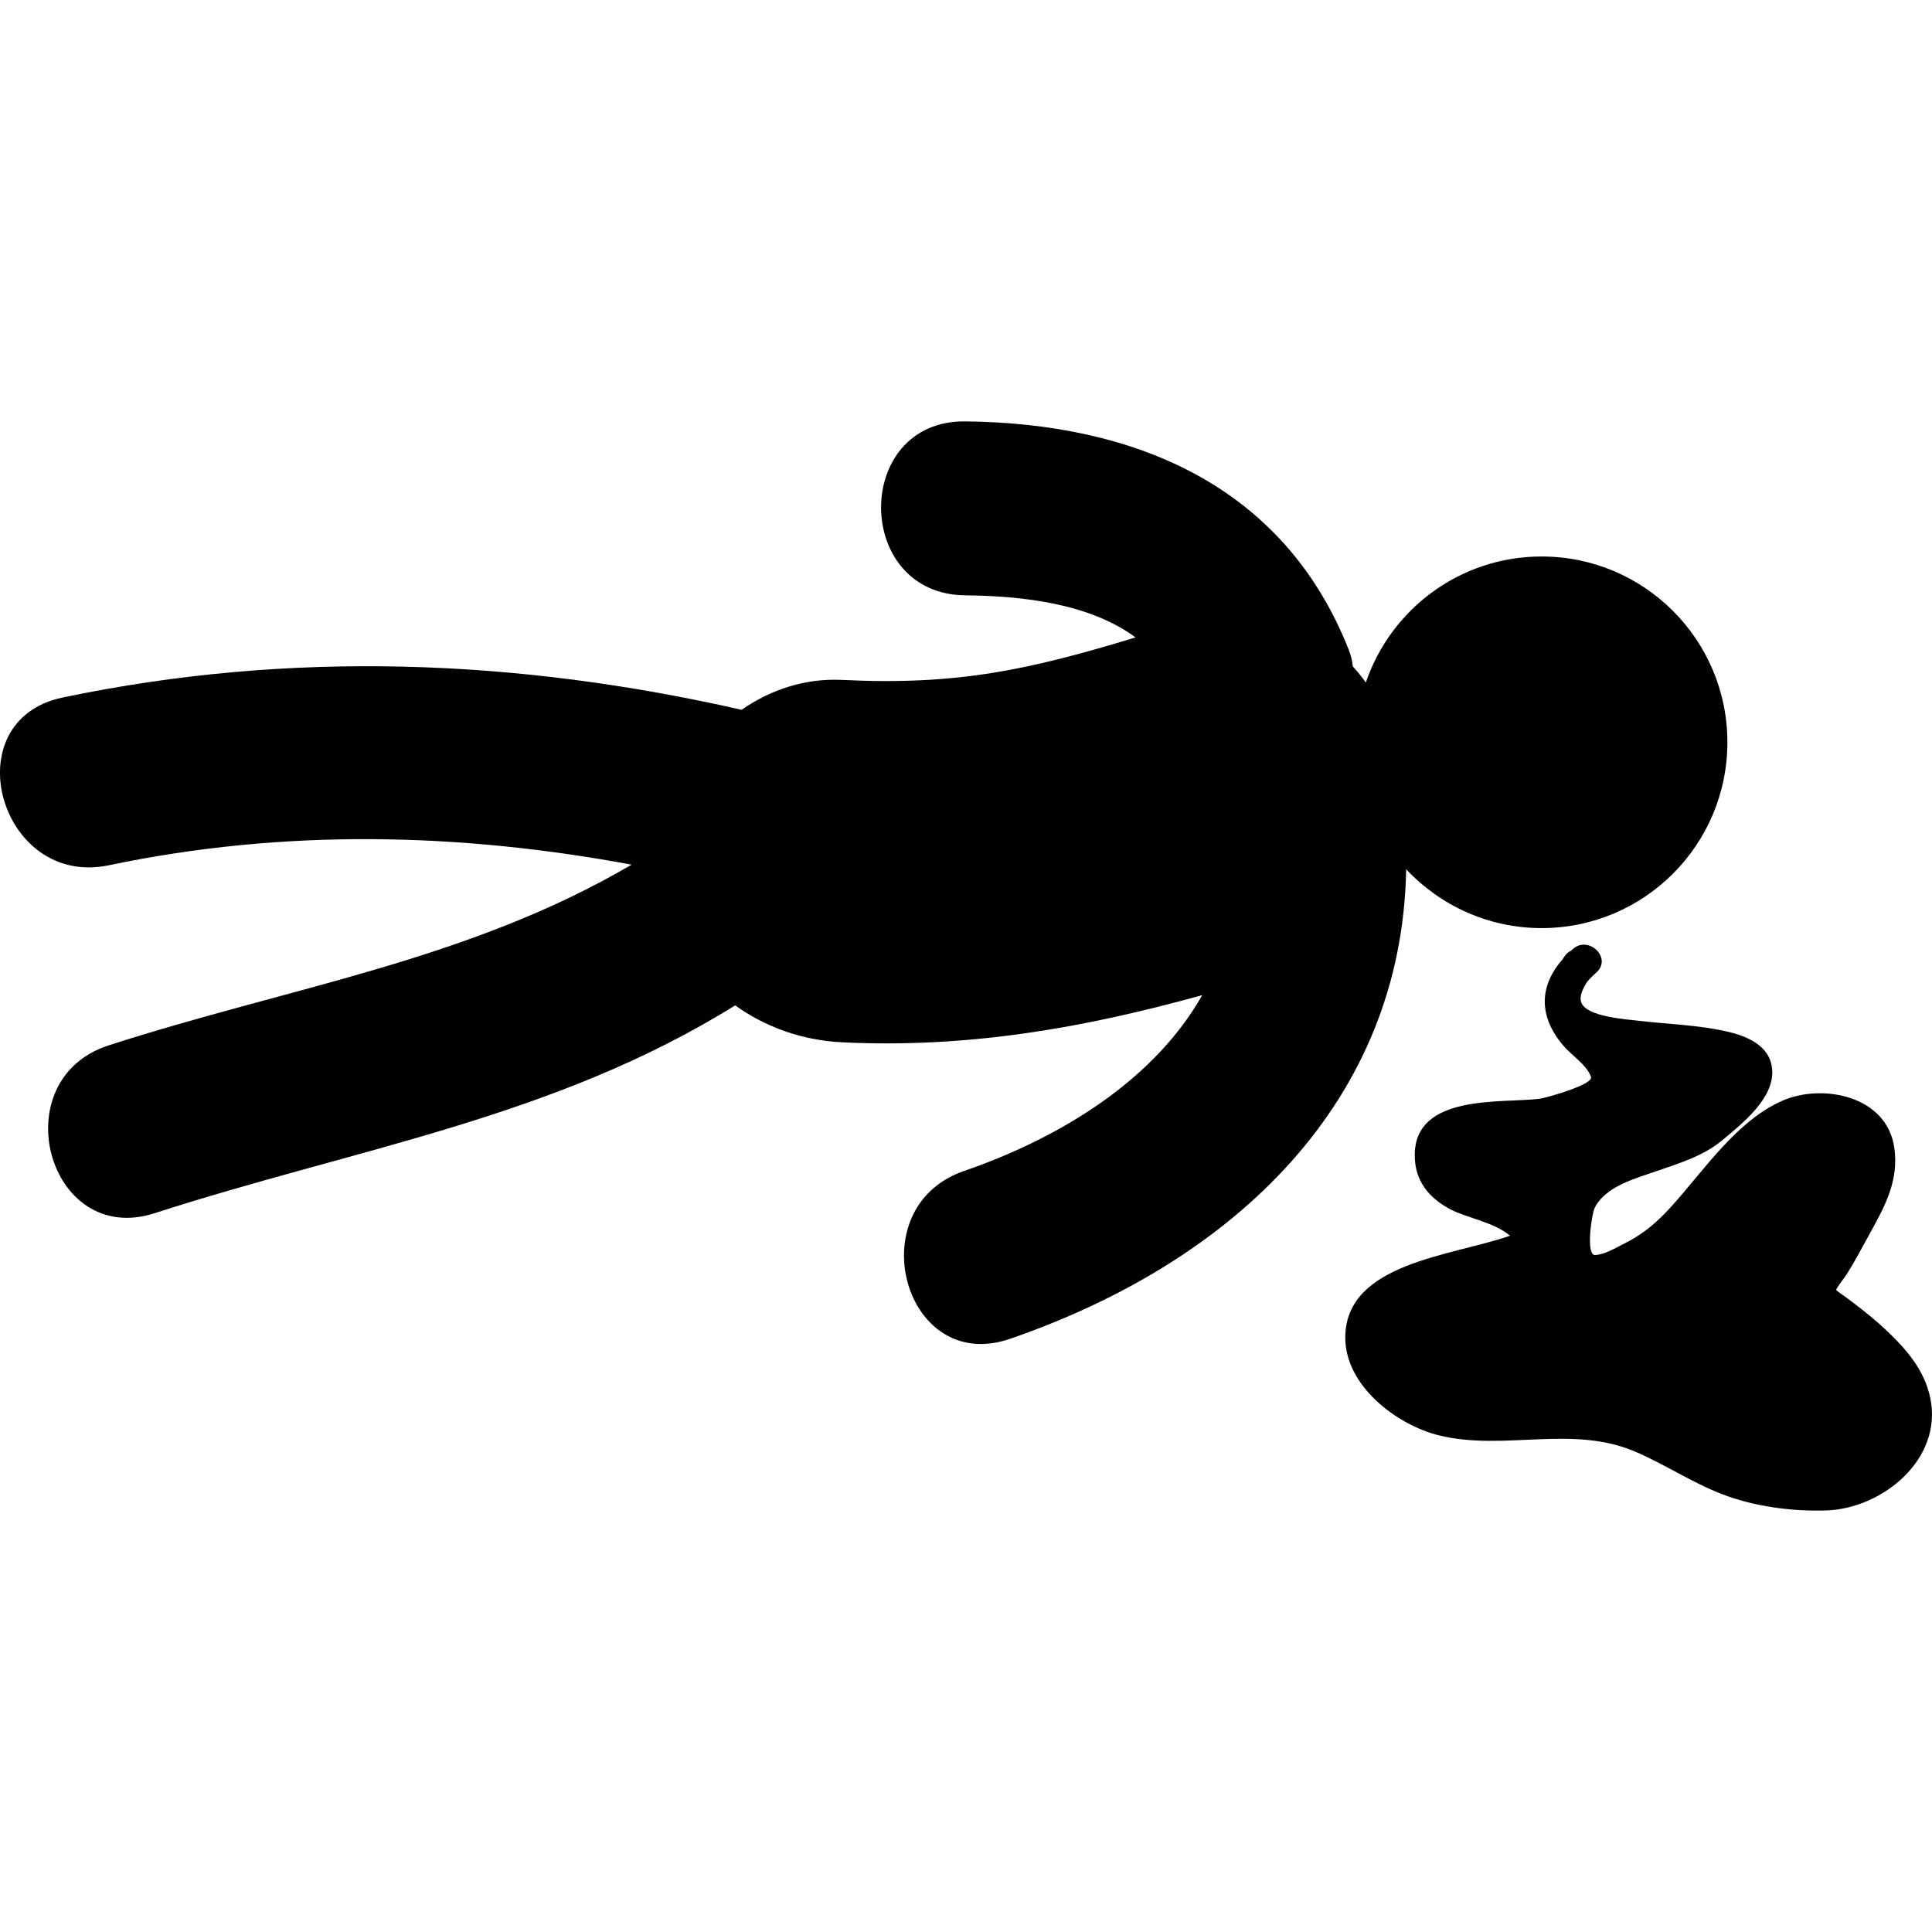 <?xml version="1.0" encoding="iso-8859-1"?>
<!-- Uploaded to: SVG Repo, www.svgrepo.com, Generator: SVG Repo Mixer Tools -->
<!DOCTYPE svg PUBLIC "-//W3C//DTD SVG 1.1//EN" "http://www.w3.org/Graphics/SVG/1.1/DTD/svg11.dtd">
<svg fill="#000000" version="1.1" id="Capa_1" xmlns="http://www.w3.org/2000/svg" xmlns:xlink="http://www.w3.org/1999/xlink" 
	 width="800px" height="800px" viewBox="0 0 104.895 104.895"
	 xml:space="preserve">
<g>
	<g>
		<path d="M83.699,50.39c5.571,0,10.087-4.517,10.087-10.088s-4.516-10.088-10.087-10.088c-4.433,0-8.189,2.865-9.543,6.841
			c-0.22-0.308-0.457-0.598-0.708-0.876c-0.032-0.307-0.104-0.613-0.225-0.913c-3.535-8.94-11.659-12.291-20.819-12.387
			c-6.093-0.064-6.087,9.381,0,9.444c3.087,0.032,6.727,0.429,9.251,2.285c-5.814,1.767-9.682,2.613-15.941,2.307
			c-2.001-0.098-3.879,0.53-5.447,1.623c-12.172-2.768-24.49-3.258-36.865-0.667c-5.96,1.248-3.432,10.352,2.511,9.107
			c9.525-1.995,19.001-1.772,28.38-0.033c-8.908,5.225-18.563,6.636-28.398,9.814c-5.77,1.865-3.301,10.986,2.511,9.107
			c10.925-3.532,21.665-5.153,31.509-11.281c1.638,1.178,3.646,1.9,5.801,2.005c6.834,0.335,13.154-0.783,19.559-2.562
			c-2.574,4.551-7.589,7.706-12.943,9.553c-5.721,1.975-3.262,11.1,2.512,9.107c12.264-4.233,21.284-12.937,21.502-25.494
			C78.188,49.156,80.797,50.39,83.699,50.39z"/>
		<path d="M104.799,75.891c-0.316-1.508-1.291-2.631-2.384-3.666c-0.565-0.535-1.174-1.02-1.793-1.493
			c-0.237-0.185-0.484-0.357-0.729-0.532c-0.1-0.071-0.162-0.125-0.206-0.168c0.153-0.3,0.438-0.624,0.586-0.859
			c0.453-0.721,0.843-1.475,1.256-2.218c0.835-1.503,1.573-2.885,1.319-4.646c-0.41-2.834-3.914-3.489-6.062-2.553
			c-2.477,1.081-4.229,3.73-5.976,5.675c-0.784,0.874-1.546,1.55-2.596,2.074c-0.495,0.247-1.032,0.586-1.596,0.637
			c-0.54,0.05-0.198-2.219-0.045-2.542c0.56-1.178,2.232-1.622,3.354-2.011c1.223-0.425,2.548-0.82,3.56-1.665
			c1.062-0.885,2.877-2.291,2.728-3.887c-0.123-1.298-1.412-1.803-2.521-2.048c-1.54-0.34-3.144-0.386-4.707-0.565
			c-0.712-0.082-2.824-0.22-3.127-0.979c-0.134-0.336,0.073-0.768,0.312-1.138c0.133-0.159,0.297-0.327,0.499-0.505
			c0.877-0.77-0.405-2.041-1.275-1.276c-0.031,0.026-0.057,0.054-0.086,0.081c-0.132,0.064-0.255,0.16-0.355,0.302
			c-0.045,0.062-0.087,0.125-0.129,0.188c-1.248,1.434-1.312,3.065,0.046,4.668c0.442,0.523,1.274,1.042,1.51,1.705
			c0.145,0.414-2.458,1.15-2.826,1.191c-2.125,0.239-6.717-0.255-6.744,3.03c-0.012,1.403,0.748,2.344,1.955,2.978
			c0.863,0.454,2.383,0.696,3.215,1.424c-3.188,1.11-8.88,1.469-8.942,5.475c-0.041,2.663,2.805,4.809,5.106,5.368
			c3.521,0.854,7.191-0.583,10.608,0.867c1.617,0.688,3.076,1.673,4.722,2.312c1.754,0.68,3.822,0.955,5.692,0.892
			C102.187,81.904,105.502,79.235,104.799,75.891z"/>
	</g>
</g>
</svg>